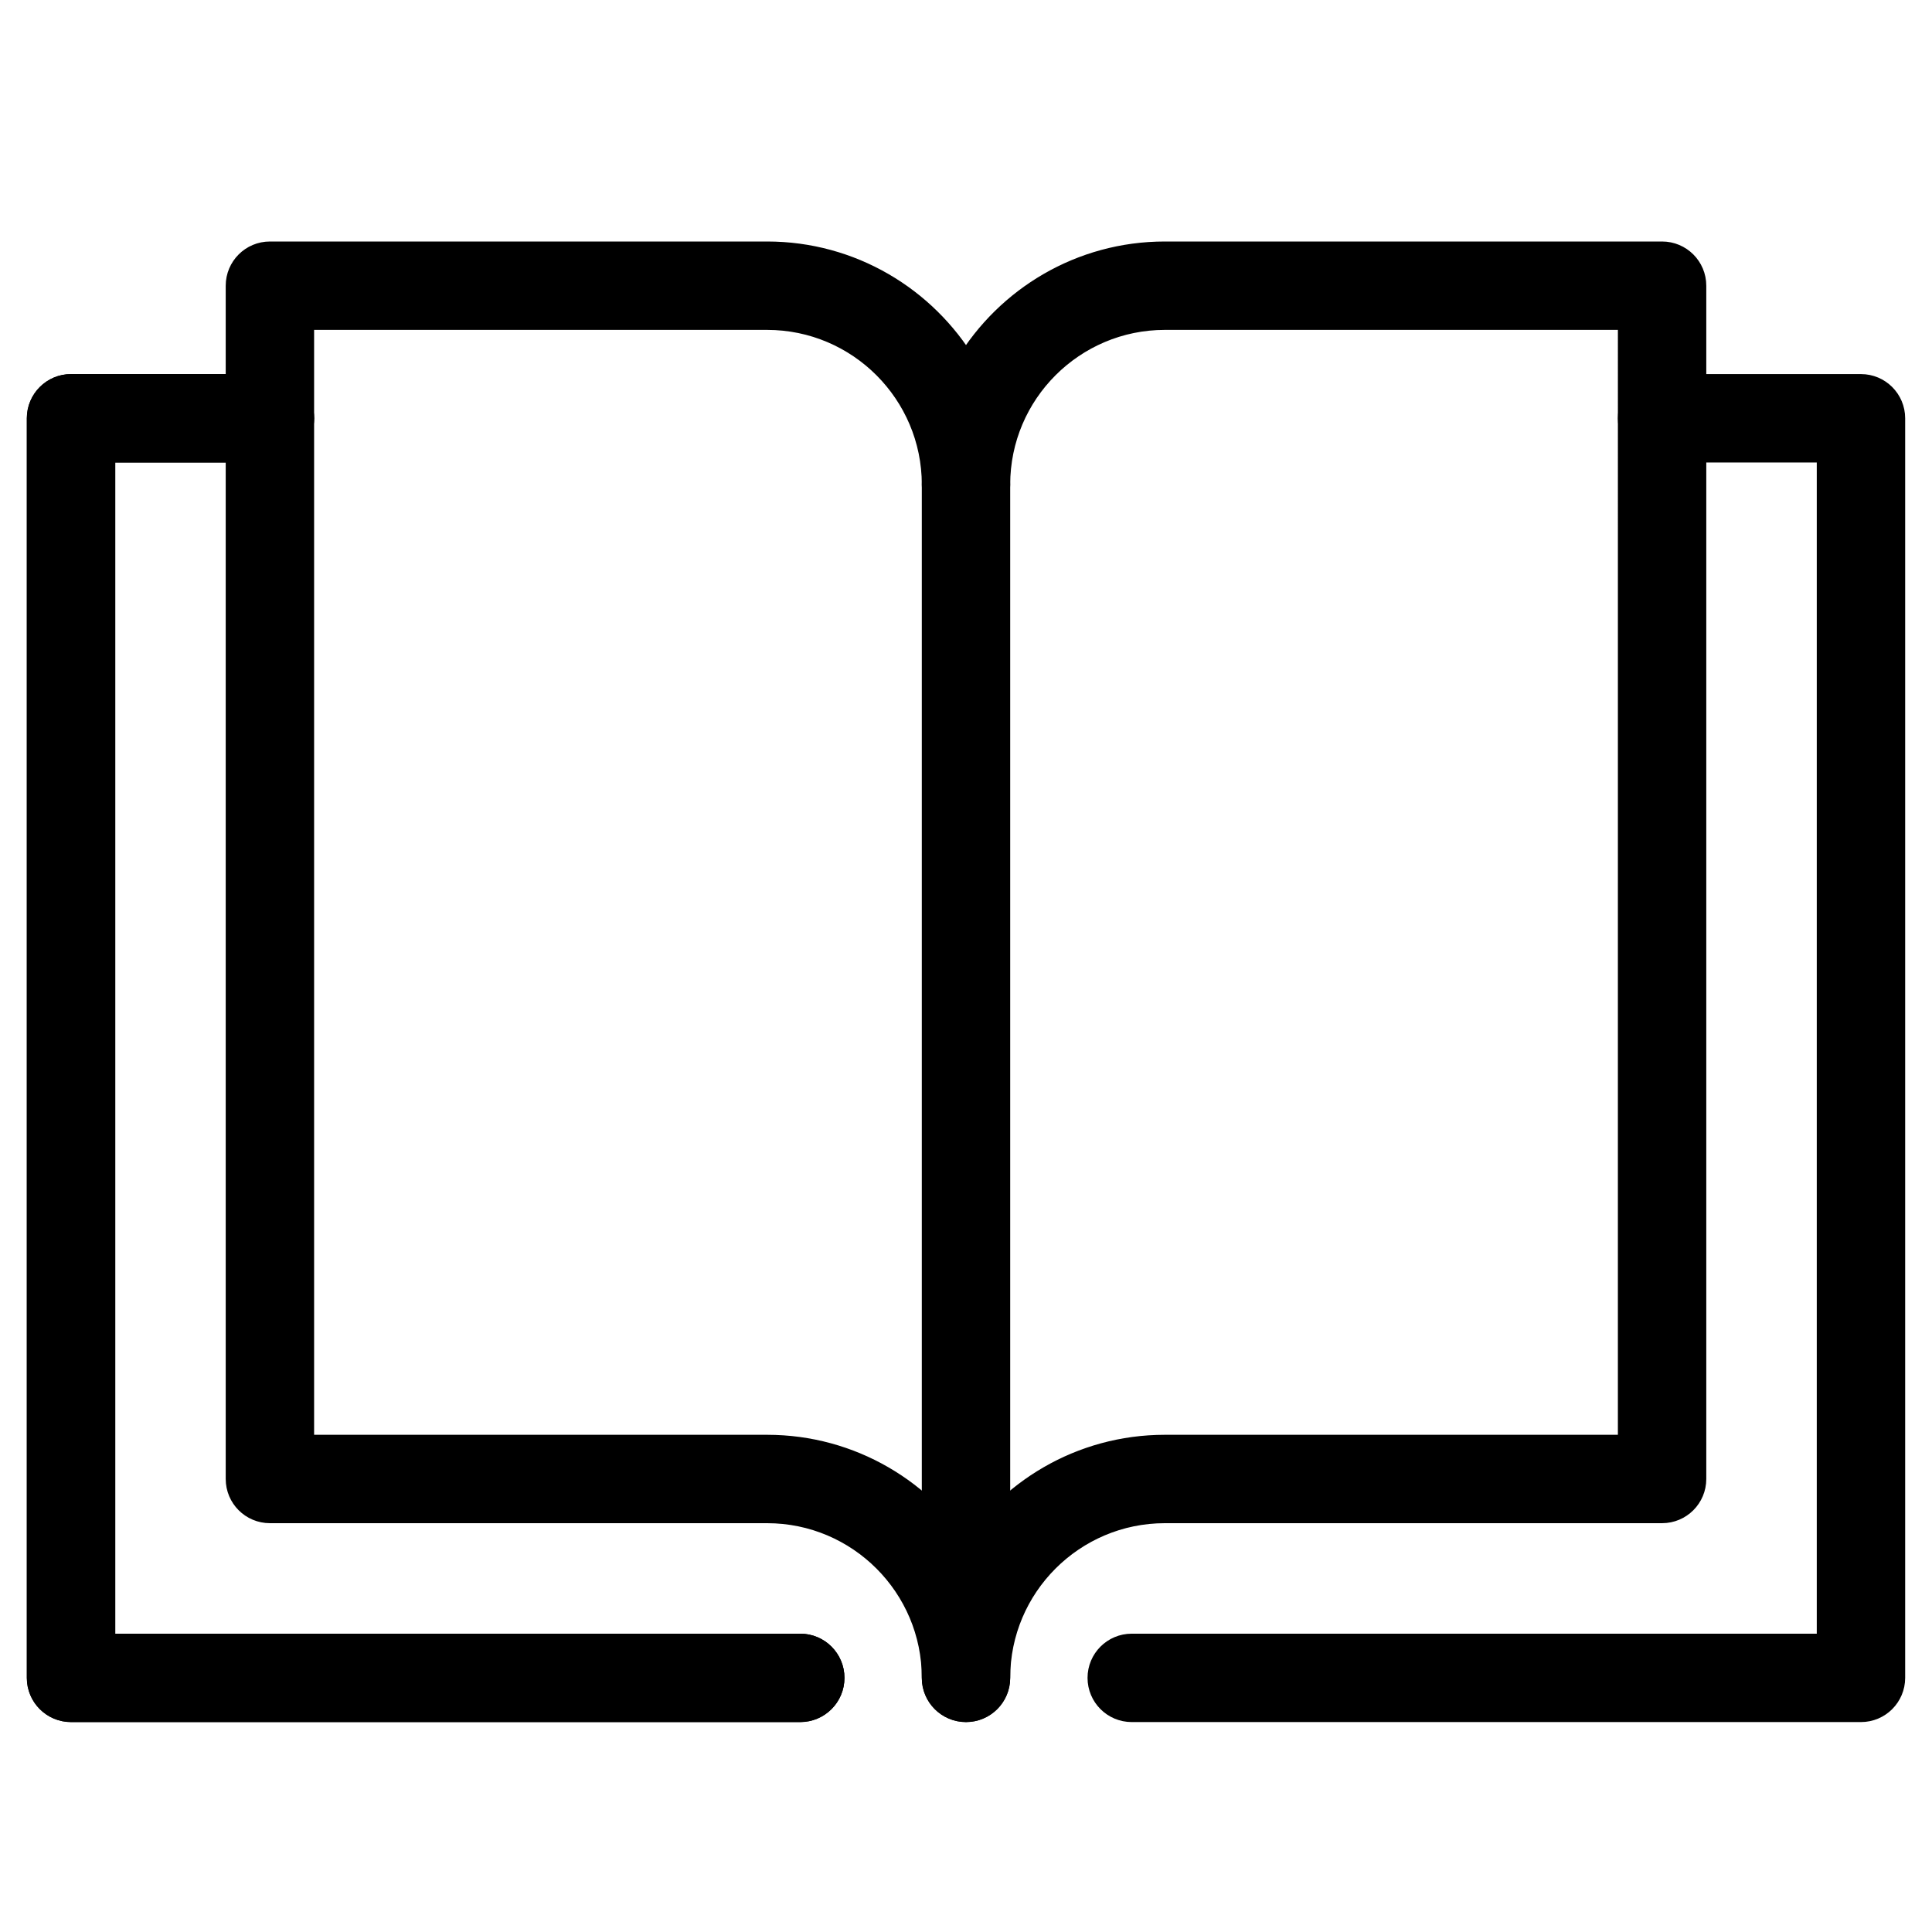 <?xml version="1.0" encoding="utf-8"?>
<!-- Generator: Adobe Illustrator 23.0.4, SVG Export Plug-In . SVG Version: 6.00 Build 0)  -->
<svg version="1.1" id="Layer_1" xmlns="http://www.w3.org/2000/svg" xmlns:xlink="http://www.w3.org/1999/xlink" x="0px" y="0px"
	 viewBox="0 0 612 612" style="enable-background:new 0 0 612 612;" xml:space="preserve">
<style type="text/css">
	.st0{stroke:#000000;stroke-width:7;stroke-linecap:round;stroke-linejoin:round;stroke-miterlimit:10;}
</style>
<title>Icon/Category/Clock</title>
<g>
	<g>
		<path class="st0" d="M306,542c-5.8,0-10.5-4.7-10.5-10.5c0-28.9-23.5-52.5-52.5-52.5H85.5c-5.8,0-10.5-4.7-10.5-10.5v-378
			C75,84.7,79.7,80,85.5,80H243c26.7,0,50.1,14.3,63,35.7C318.9,94.3,342.3,80,369,80h157.5c5.8,0,10.5,4.7,10.5,10.5v378
			c0,5.8-4.7,10.5-10.5,10.5H369c-28.9,0-52.5,23.5-52.5,52.5C316.5,537.3,311.8,542,306,542z M96,458h147c26.7,0,50.1,14.3,63,35.7
			c12.9-21.4,36.3-35.7,63-35.7h147V101H369c-28.9,0-52.5,23.5-52.5,52.5c0,5.8-4.7,10.5-10.5,10.5s-10.5-4.7-10.5-10.5
			c0-28.9-23.5-52.5-52.5-52.5H96V458z"/>
	</g>
	<g>
		<path class="st0" d="M253.5,542h-231c-5.8,0-10.5-4.7-10.5-10.5v-399c0-5.8,4.7-10.5,10.5-10.5h63c5.8,0,10.5,4.7,10.5,10.5
			c0,5.8-4.7,10.5-10.5,10.5H33v378h220.5c5.8,0,10.5,4.7,10.5,10.5S259.3,542,253.5,542z"/>
	</g>
	<g>
		<path class="st0" d="M589.5,542h-231c-5.8,0-10.5-4.7-10.5-10.5s4.7-10.5,10.5-10.5H579V143h-52.5c-5.8,0-10.5-4.7-10.5-10.5
			c0-5.8,4.7-10.5,10.5-10.5h63c5.8,0,10.5,4.7,10.5,10.5v399C600,537.3,595.3,542,589.5,542z"/>
	</g>
	<g>
		<path class="st0" d="M253.5,542h-231c-5.8,0-10.5-4.7-10.5-10.5v-399c0-5.8,4.7-10.5,10.5-10.5h63c5.8,0,10.5,4.7,10.5,10.5
			c0,5.8-4.7,10.5-10.5,10.5H33v378h220.5c5.8,0,10.5,4.7,10.5,10.5S259.3,542,253.5,542z"/>
	</g>
	<g>
		<path class="st0" d="M306,542c-5.8,0-10.5-4.7-10.5-10.5v-378c0-5.8,4.7-10.5,10.5-10.5s10.5,4.7,10.5,10.5v378
			C316.5,537.3,311.8,542,306,542z"/>
	</g>
</g>
</svg>
